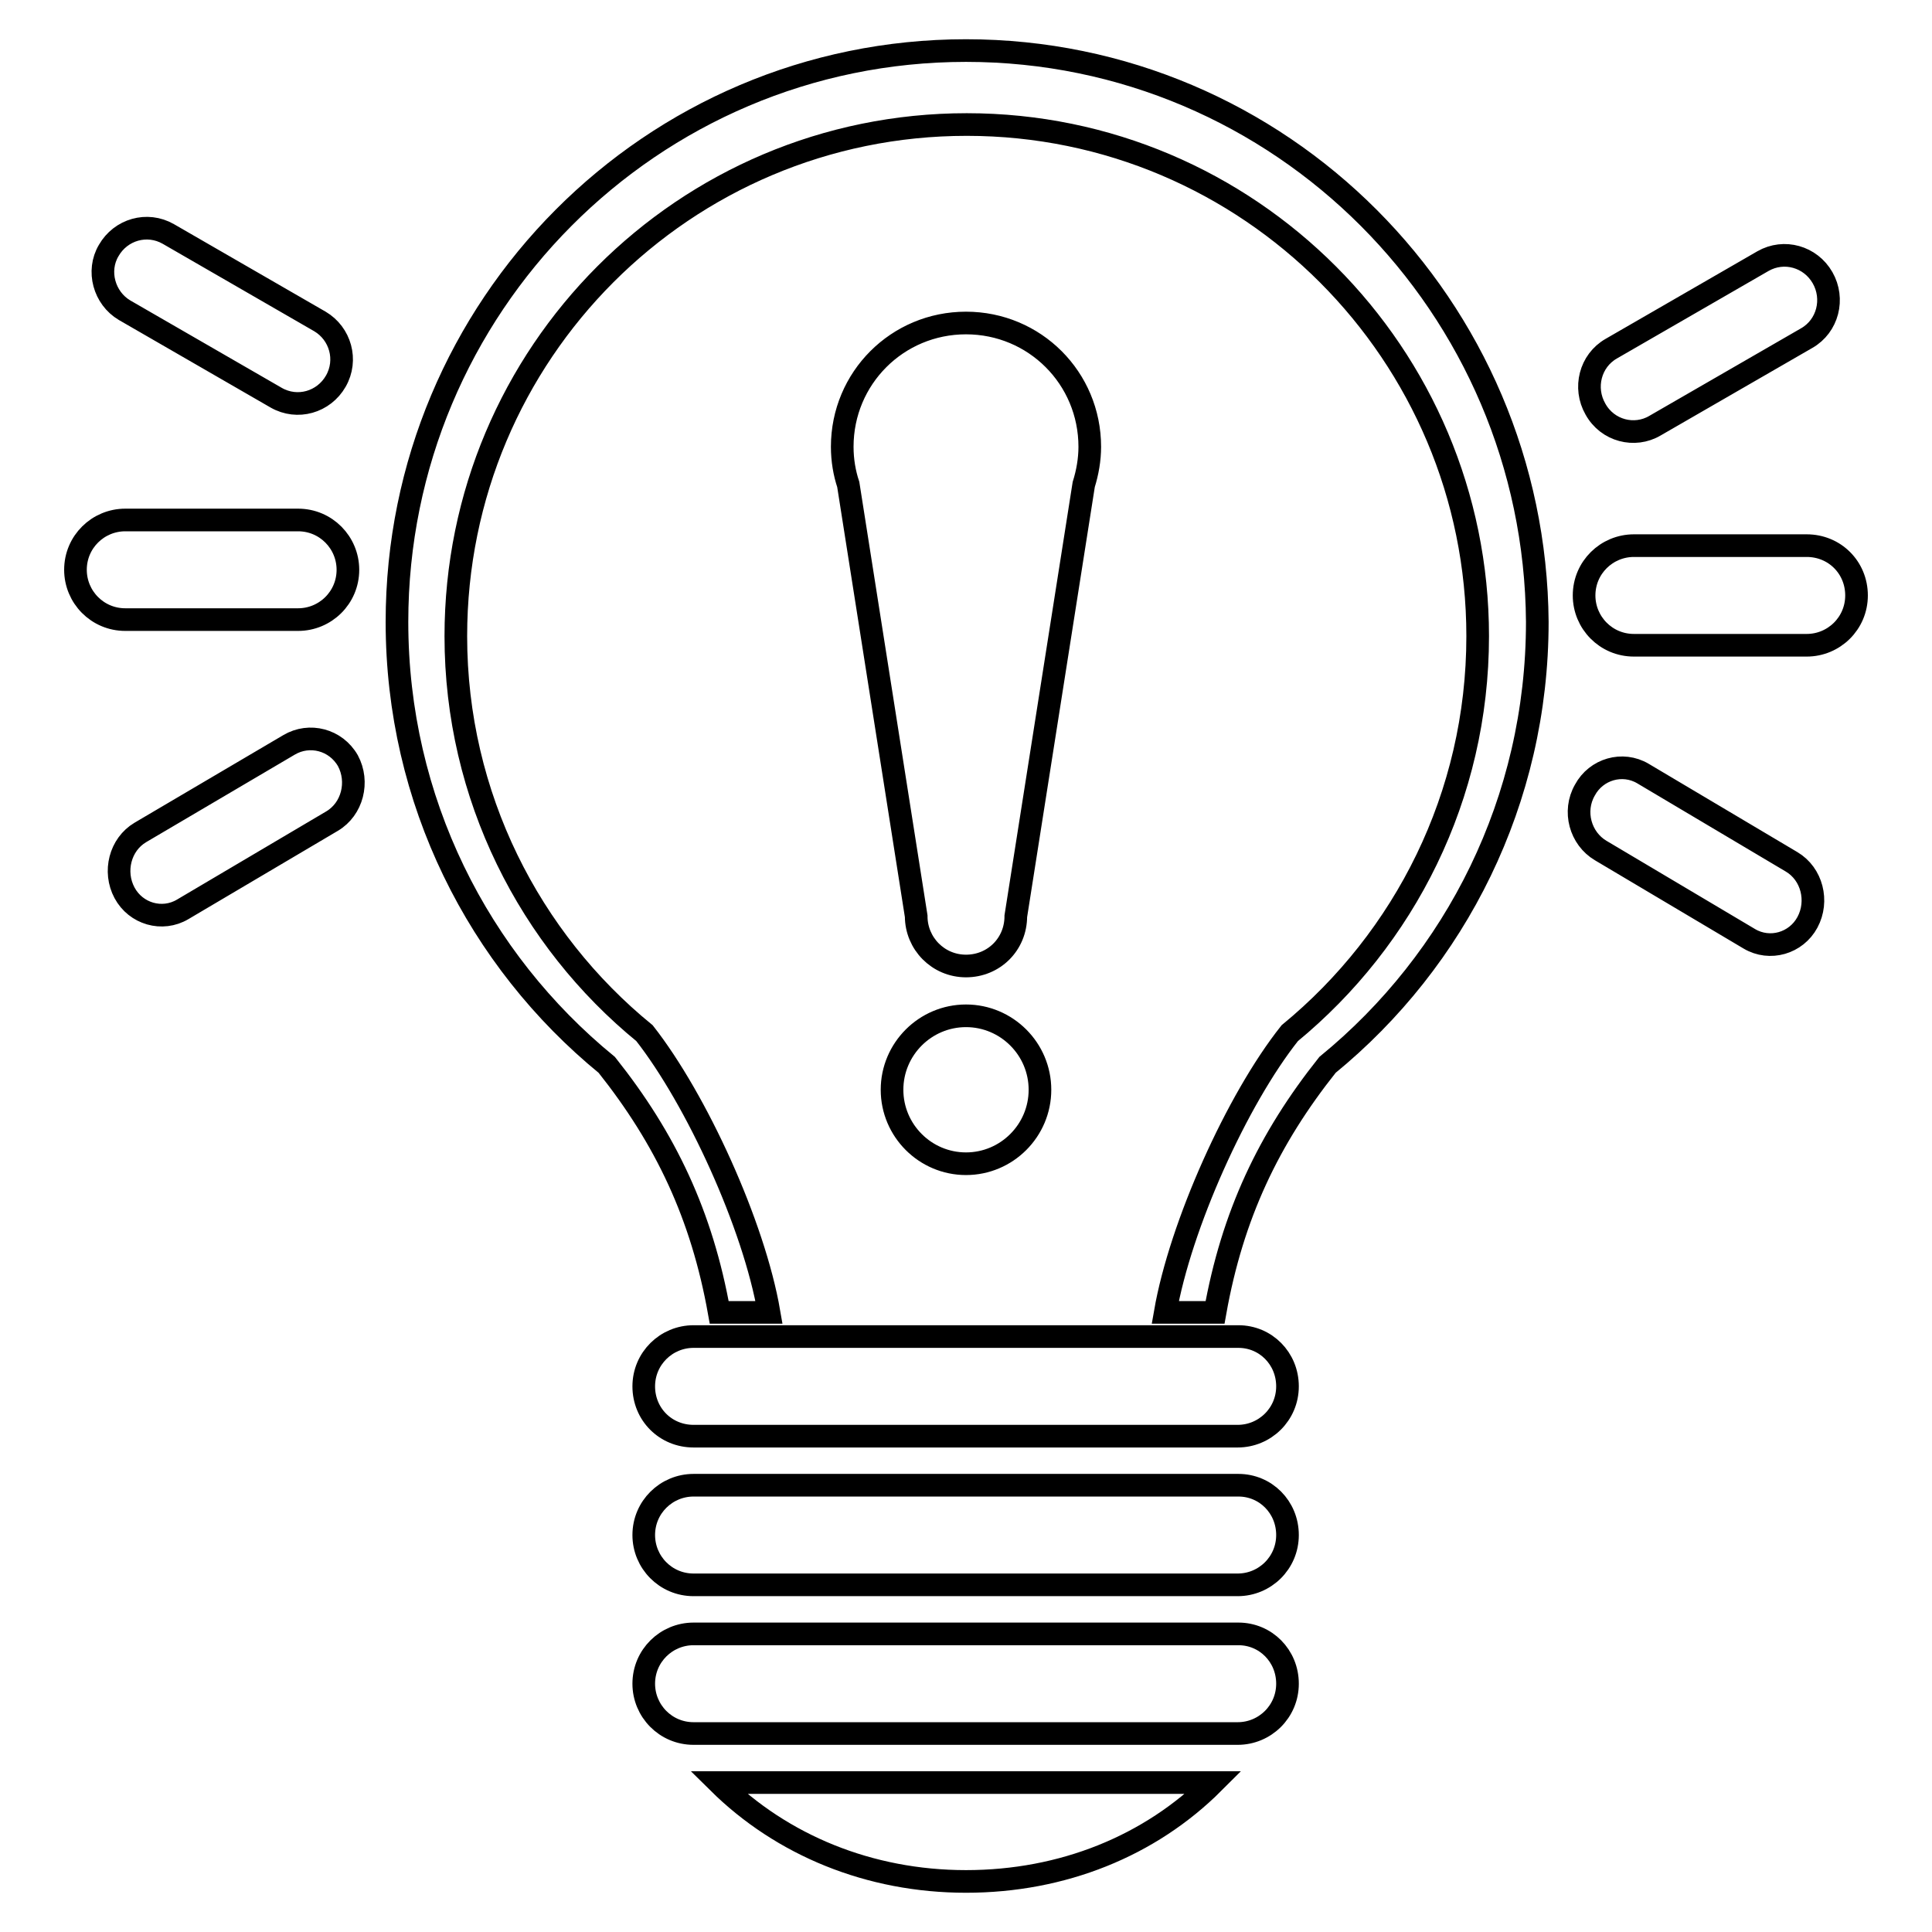 <?xml version="1.0" encoding="utf-8"?>
<!-- Svg Vector Icons : http://www.onlinewebfonts.com/icon -->
<!DOCTYPE svg PUBLIC "-//W3C//DTD SVG 1.1//EN" "http://www.w3.org/Graphics/SVG/1.1/DTD/svg11.dtd">
<svg version="1.1" xmlns="http://www.w3.org/2000/svg" xmlns:xlink="http://www.w3.org/1999/xlink" x="0px" y="0px" viewBox="0 0 256 256" enable-background="new 0 0 256 256" xml:space="preserve">
<g><g><path stroke-width="3" fill-opacity="0" stroke="#000000"  d="M39.5,82.1c3.6,0,6.6-2.9,6.6-6.6c0-3.6-2.9-6.6-6.6-6.6H16.6c-3.6,0-6.6,2.9-6.6,6.6c0,3.6,2.9,6.6,6.6,6.6H39.5z M38.3,98.7l-19.7,11.6c-2.7,1.6-3.6,5.2-2.1,8s5,3.8,7.7,2.2L44,108.8c2.7-1.6,3.6-5.2,2.1-8C44.5,98,41,97.1,38.3,98.7z M164.1,216.5H91.9c-3.6,0-6.6,2.9-6.6,6.6c0,3.6,2.9,6.6,6.6,6.6h72.1c3.6,0,6.6-2.9,6.6-6.6C170.6,219.4,167.7,216.5,164.1,216.5z M128,249.3c12.8,0,24.4-4.7,32.8-13.1H95.2C103.6,244.5,115.2,249.3,128,249.3z M219.3,56.4l20.1-11.6c2.8-1.6,3.7-5.2,2.1-8c-1.6-2.8-5.1-3.8-7.9-2.2l-20.1,11.6c-2.8,1.6-3.7,5.2-2.1,8C213,57.1,216.6,58,219.3,56.4z M16.5,41.1l20.1,11.6c2.8,1.6,6.3,0.6,7.9-2.2c1.6-2.8,0.6-6.3-2.1-7.9L22.3,31c-2.8-1.6-6.3-0.6-7.9,2.2C12.8,35.9,13.8,39.5,16.5,41.1z M239.4,72.3h-22.9c-3.6,0-6.6,2.9-6.6,6.6c0,3.6,2.9,6.6,6.6,6.6h22.9c3.6,0,6.6-2.9,6.6-6.6C246,75.2,243.1,72.3,239.4,72.3z M128,6.7c-41.7,0-75.4,33.9-75.4,75.7c0,23.7,10.8,44.8,27.8,58.7c7.8,9.8,12.6,19.9,14.9,32.8h6.6c-2-11.6-9.6-28.2-16.5-37c-15.2-12.4-25-31.4-25-52.6c0-37.5,30.3-67.8,67.7-67.8s67.7,30.4,67.7,67.8c0,21.2-9.7,40.1-24.9,52.6c-7,8.8-14.5,25.5-16.5,37h6.6c2.3-12.9,7.1-23,14.9-32.8c17-13.9,27.8-35,27.8-58.7C203.4,40.6,169.7,6.7,128,6.7z M237.4,114.2l-19.7-11.7c-2.7-1.6-6.2-0.6-7.7,2.2c-1.6,2.8-0.6,6.4,2.1,8l19.7,11.7c2.7,1.6,6.2,0.6,7.7-2.2C241,119.4,240.1,115.8,237.4,114.2z M164.1,177.1H91.9c-3.6,0-6.6,2.9-6.6,6.6s2.9,6.6,6.6,6.6h72.1c3.6,0,6.6-2.9,6.6-6.6S167.7,177.1,164.1,177.1z M164.1,196.8H91.9c-3.6,0-6.6,2.9-6.6,6.6c0,3.6,2.9,6.6,6.6,6.6h72.1c3.6,0,6.6-2.9,6.6-6.6S167.7,196.8,164.1,196.8z M144.4,59.2c0-9.1-7.3-16.4-16.4-16.4c-9.1,0-16.4,7.3-16.4,16.4c0,1.8,0.3,3.5,0.8,5l9,57.2c0,3.6,2.9,6.6,6.6,6.6s6.6-2.9,6.6-6.6l9-57.2C144.1,62.6,144.4,60.9,144.4,59.2z M118.2,144.4c0,5.4,4.4,9.8,9.8,9.8s9.8-4.4,9.8-9.8s-4.4-9.8-9.8-9.8S118.2,139,118.2,144.4z"/></g></g>
</svg>